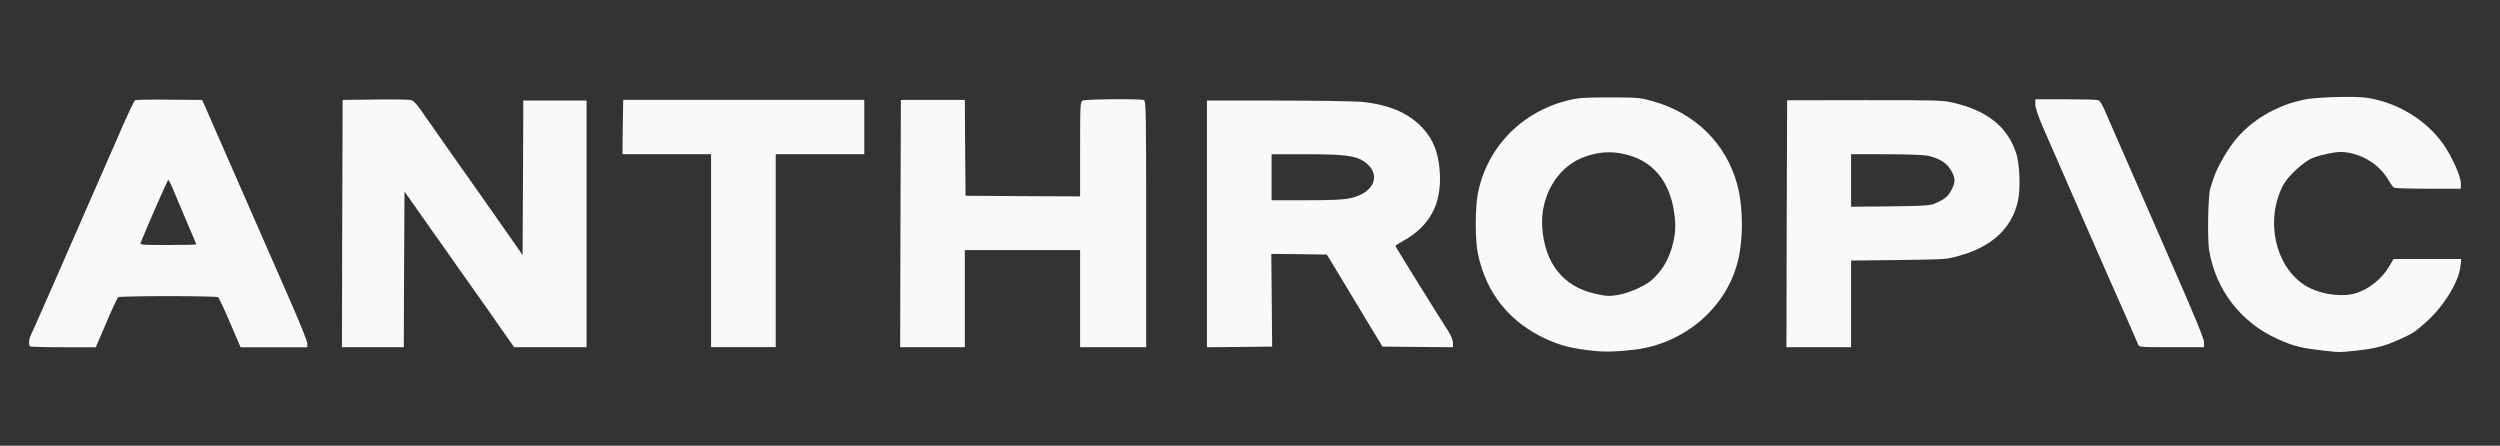 <svg width="258" height="46" viewBox="0 0 258 46" fill="none" xmlns="http://www.w3.org/2000/svg">
<rect x="0" y="0" width="258" height="46" fill="#333333" stroke="none"/>
<path d="M164.483 36.209C162.278 35.972 161.132 35.695 159.638 35.022C155.793 33.281 153.37 30.274 152.514 26.159C152.224 24.801 152.224 21.451 152.514 19.987C153.428 15.226 157.041 11.507 161.872 10.346C162.974 10.082 163.439 10.056 166.151 10.056C169.053 10.056 169.256 10.082 170.504 10.425C174.928 11.652 178.12 14.778 179.281 19.038C179.933 21.438 179.919 25.012 179.252 27.32C177.917 31.962 173.753 35.431 168.763 36.077C167.065 36.288 165.629 36.341 164.483 36.209ZM167.123 30.406C168.211 30.208 169.822 29.47 170.475 28.889C171.592 27.887 172.303 26.647 172.68 25.012C172.955 23.812 172.955 22.836 172.68 21.385C172.172 18.747 170.707 16.914 168.487 16.149C166.645 15.503 164.875 15.582 163.076 16.373C160.552 17.494 158.941 20.422 159.159 23.482C159.42 27.148 161.291 29.522 164.498 30.287C165.76 30.578 166.108 30.604 167.123 30.406Z" fill="#F9F9F9"/>
<path d="M240.541 36.264C237.466 35.935 236.842 35.789 235.028 34.972C231.242 33.27 228.645 29.881 227.978 25.806C227.789 24.579 227.876 20.056 228.108 19.409C228.181 19.198 228.326 18.75 228.427 18.42C228.776 17.339 229.864 15.426 230.734 14.384C231.779 13.118 233.244 11.997 234.796 11.285C235.971 10.745 236.29 10.639 237.712 10.296C238.815 10.019 243.036 9.9 244.313 10.098C247.447 10.599 250.363 12.367 252.133 14.859C253.018 16.099 253.96 18.196 253.96 18.934V19.475H250.595C248.738 19.475 247.142 19.422 247.055 19.37C246.968 19.317 246.707 18.961 246.475 18.565C245.619 17.114 244.139 16.099 242.413 15.769C241.702 15.637 241.368 15.651 240.425 15.822C239.801 15.941 238.974 16.165 238.612 16.323C237.683 16.732 236.116 18.183 235.638 19.08C233.592 22.931 234.97 28.153 238.481 29.776C239.946 30.461 241.934 30.659 243.196 30.237C244.531 29.802 245.836 28.734 246.562 27.494L247.011 26.729H250.508H254.004L253.917 27.494C253.757 29.076 252.162 31.662 250.377 33.231C249.144 34.326 249.086 34.365 247.49 35.09C246.025 35.75 244.937 36.014 242.906 36.212C241.499 36.357 241.368 36.357 240.541 36.264Z" fill="#F9F9F9"/>
<path d="M3.094 35.742C2.949 35.61 2.978 34.938 3.138 34.674C3.254 34.489 5.531 29.32 12.596 13.15C13.249 11.66 13.844 10.407 13.931 10.354C14.018 10.288 15.614 10.262 17.485 10.288L20.866 10.315L24.623 18.887C26.698 23.609 29.135 29.174 30.049 31.271C30.963 33.355 31.717 35.241 31.717 35.452V35.835H28.264H24.826L23.738 33.302C23.143 31.904 22.592 30.717 22.505 30.665C22.432 30.612 20.111 30.559 17.355 30.559C14.598 30.559 12.277 30.612 12.205 30.665C12.118 30.717 11.566 31.904 10.972 33.302L9.884 35.835H6.532C4.69 35.835 3.138 35.795 3.094 35.742ZM20.256 25.218C20.256 25.192 19.836 24.189 19.328 23.015C18.82 21.828 18.196 20.351 17.935 19.718C17.674 19.072 17.413 18.558 17.369 18.558C17.297 18.558 15.295 23.121 14.511 25.06C14.424 25.271 14.627 25.284 17.34 25.284C18.951 25.284 20.256 25.257 20.256 25.218Z" fill="#F9F9F9"/>
<path d="M35.318 23.079L35.362 10.312L38.626 10.273C40.425 10.246 42.093 10.273 42.325 10.312C42.702 10.365 42.949 10.642 44.109 12.33C44.849 13.399 45.836 14.81 46.3 15.456C46.764 16.115 48.273 18.252 49.651 20.204C51.03 22.169 52.567 24.345 53.046 25.044L53.931 26.323L53.975 18.344L54.004 10.378H57.268H60.532V23.105V35.832H56.789H53.061L51.653 33.828C50.885 32.72 49.013 30.056 47.49 27.919C45.981 25.782 44.066 23.066 43.239 21.892L41.745 19.769L41.701 27.8L41.672 35.832H38.481H35.289L35.318 23.079Z" fill="#F9F9F9"/>
<path d="M73.382 25.869V15.911H68.812H64.242L64.271 13.115L64.315 10.306H76.748H89.195V13.115V15.911H84.625H80.055V25.869V35.826H76.719H73.382V25.869Z" fill="#F9F9F9"/>
<path d="M92.927 23.078L92.971 10.311H96.264H99.572L99.601 15.257L99.644 20.202L105.563 20.242L111.468 20.268V15.389C111.468 10.707 111.482 10.509 111.744 10.377C112.048 10.232 117.663 10.179 118.054 10.324C118.257 10.403 118.286 11.643 118.286 23.117V35.831H114.877H111.468V30.819V25.808H105.52H99.572V30.819V35.831H96.235H92.898L92.927 23.078Z" fill="#F9F9F9"/>
<path d="M124.555 23.105V10.378H131.794C135.769 10.378 139.686 10.444 140.498 10.51C143.675 10.813 145.895 11.895 147.317 13.82C148.1 14.888 148.492 16.141 148.593 17.882C148.768 21.061 147.549 23.316 144.88 24.819C144.386 25.096 143.995 25.347 143.995 25.373C143.995 25.439 148.361 32.469 149.449 34.157C149.754 34.632 149.943 35.106 149.943 35.383V35.832L146.301 35.805L142.674 35.766L141.267 33.458C140.498 32.192 139.222 30.055 138.409 28.71L136.929 26.27L134.072 26.23L131.199 26.204L131.243 30.978L131.286 35.766L127.92 35.805L124.555 35.832V23.105ZM139.352 20.454C141.877 19.913 142.631 17.935 140.774 16.669C139.874 16.062 138.757 15.917 134.811 15.917H131.228V18.291V20.665H134.826C137.524 20.665 138.641 20.612 139.352 20.454Z" fill="#F9F9F9"/>
<path d="M184.388 23.09L184.432 10.35L192.411 10.337C200.158 10.337 200.419 10.337 201.623 10.614C205.061 11.418 207.121 13.054 208.035 15.705C208.442 16.865 208.543 19.49 208.239 20.795C207.586 23.591 205.555 25.477 202.131 26.414C200.84 26.77 200.753 26.77 195.936 26.836L191.033 26.889V31.359V35.83H187.696H184.359L184.388 23.09ZM199.665 21.006C200.666 20.598 201.072 20.255 201.435 19.516C201.841 18.712 201.797 18.29 201.246 17.419C200.84 16.773 199.984 16.272 198.896 16.061C198.446 15.982 196.647 15.916 194.587 15.916H191.033V18.633V21.336L195.066 21.297C198.577 21.257 199.157 21.217 199.665 21.006Z" fill="#F9F9F9"/>
<path d="M220.652 35.54C220.26 34.617 218.142 29.79 218.026 29.566C217.895 29.302 212.31 16.522 210.83 13.12C210.337 11.986 210.047 11.115 210.047 10.772V10.245H213.137C214.82 10.245 216.343 10.284 216.503 10.324C216.72 10.377 216.967 10.785 217.417 11.867C217.765 12.684 218.171 13.608 218.316 13.937C218.461 14.267 219.099 15.691 219.709 17.103C220.318 18.514 222.306 23.077 224.134 27.245C226.455 32.52 227.456 34.973 227.456 35.316V35.83H224.119C220.782 35.83 220.768 35.83 220.652 35.54Z" fill="#F9F9F9"/>
</svg>
